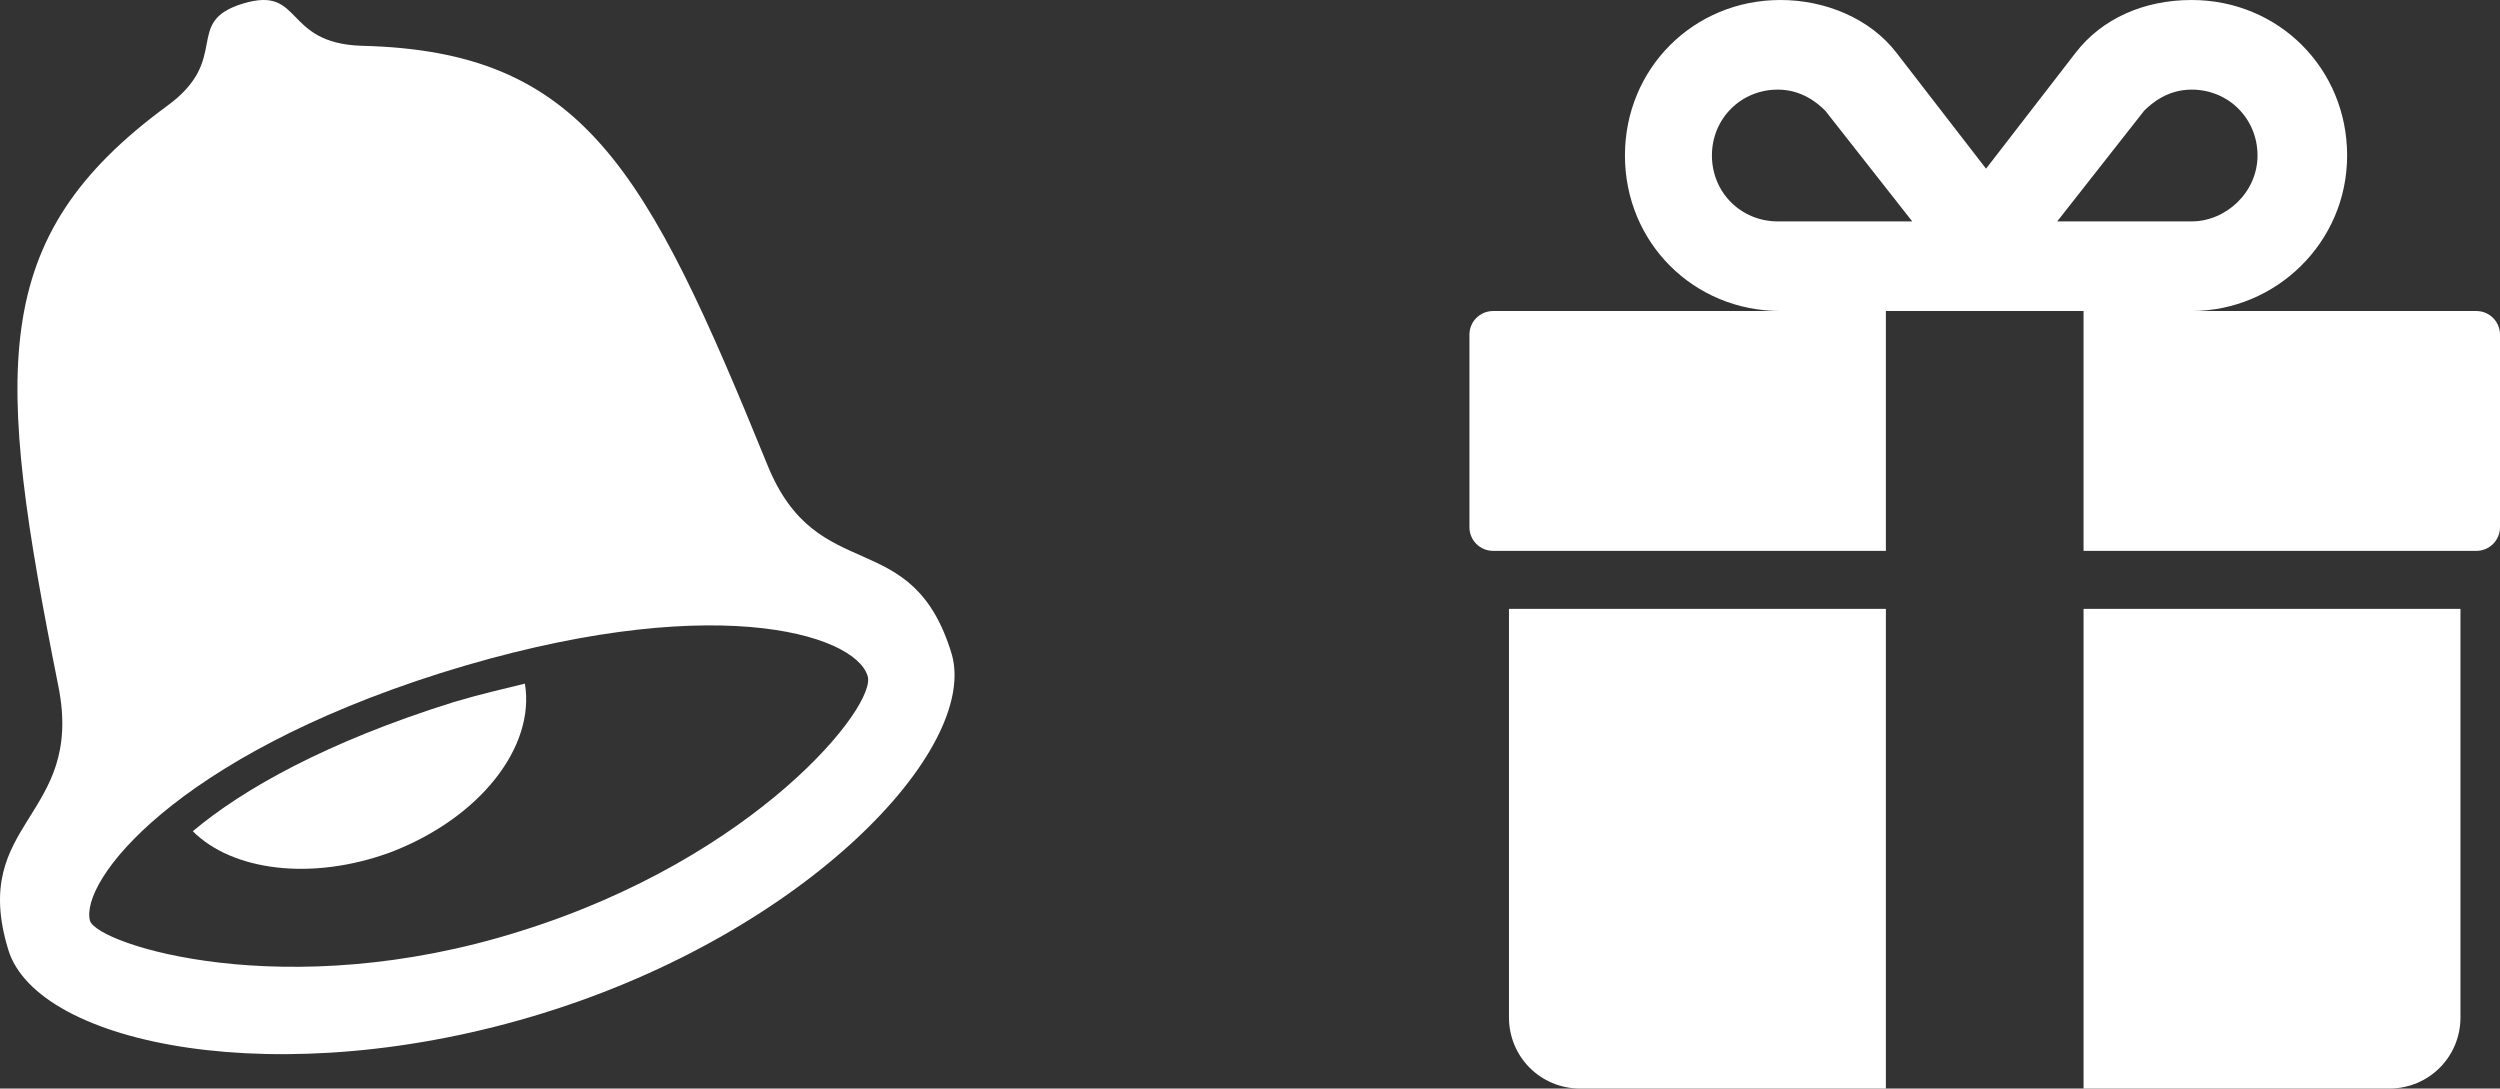 <!-- Generator: Adobe Illustrator 25.0.0, SVG Export Plug-In  -->
<svg version="1.1" xmlns="http://www.w3.org/2000/svg" xmlns:xlink="http://www.w3.org/1999/xlink" x="0px" y="0px"
	 width="94.851px" height="41.3px" viewBox="0 0 94.851 41.3" style="overflow:visible;enable-background:new 0 0 94.851 41.3;"
	 xml:space="preserve">
<rect x="0" y="0" width="94.851" height="41.3" fill="#333333" stroke="none"/>
<style type="text/css">
	.st0{fill:#FFFFFF;}
</style>
<defs>
</defs>
<g>
	<g>
		<path class="st0" d="M29.115,17.637c-4.6-11.3-7-15.7-15.4-15.9c-3-0.1-2.2-2.3-4.5-1.6s-0.4,2.1-2.9,3.9c-6.8,5-6.5,10-4.1,22
			c1,5-3.4,5.1-1.9,10c1.1,3.6,10.3,5.5,20.3,2.4s16.5-10,15.5-13.6C34.615,19.837,31.015,22.337,29.115,17.637z M19.715,35.337
			c-8.9,2.8-16,0.5-16.3-0.4c-0.4-1.5,3.2-6.2,13.3-9.4c10.2-3.2,15.7-1.5,16.2,0.1C33.315,26.737,28.715,32.537,19.715,35.337z"/>
	</g>
	<g>
		<path class="st0" d="M7.315,31.537c1.5,1.5,4.5,1.9,7.5,0.8c3.4-1.3,5.5-4,5.1-6.4c-0.8,0.2-1.7,0.4-2.7,0.7
			C12.415,28.137,9.215,29.937,7.315,31.537z"/>
	</g>
</g>
<g>
	<path class="st0" d="M89.051,5.9c0-3.3-2.6-5.9-5.9-5.9c-1.8,0-3.4,0.7-4.4,2l-3.4,4.4l-3.4-4.4c-1-1.3-2.7-2-4.4-2
		c-3.3,0-5.9,2.6-5.9,5.9s2.6,5.9,5.9,5.9h15.6C86.351,11.8,89.051,9.2,89.051,5.9z M67.451,8.4c-1.4,0-2.5-1.1-2.5-2.5
		s1.1-2.5,2.5-2.5c0.9,0,1.5,0.5,1.8,0.8l3.3,4.2H67.451z M83.151,8.4h-5.1l3.3-4.2c0.3-0.3,0.9-0.8,1.8-0.8c1.4,0,2.5,1.1,2.5,2.5
		S84.451,8.4,83.151,8.4z"/>
	<g>
		<path class="st0" d="M57.251,23.1v15.5c0,1.5,1.2,2.7,2.7,2.7h11.6V23.1H57.251z"/>
		<path class="st0" d="M79.051,23.1v18.2h11.6c1.5,0,2.7-1.2,2.7-2.7V23.1H79.051z"/>
	</g>
	<g>
		<path class="st0" d="M71.551,11.8h-14.9c-0.5,0-0.9,0.4-0.9,0.9V20c0,0.5,0.4,0.9,0.9,0.9h0.6h14.3L71.551,11.8L71.551,11.8z"/>
		<path class="st0" d="M93.951,11.8h-14.9v9.1h14.3h0.6c0.5,0,0.9-0.4,0.9-0.9v-7.3C94.851,12.2,94.451,11.8,93.951,11.8z"/>
	</g>
</g>
</svg>